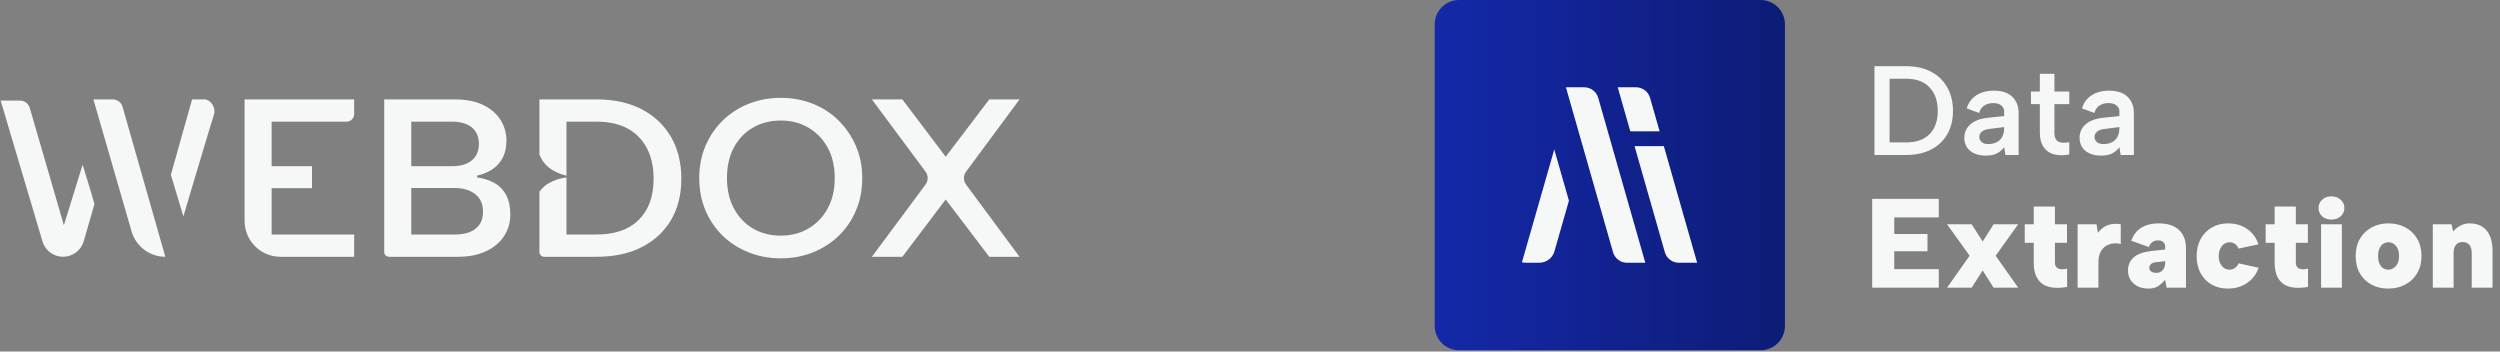 <svg width="697" height="98" viewBox="0 0 697 98" fill="none" xmlns="http://www.w3.org/2000/svg">
<rect x="0" y="0" width="697" height="98" fill="#808080" stroke="none"/>
<path d="M23.039 45.892L17.809 62.795L8.318 30.154C8 28.909 6.861 28.039 5.551 28.039H0.182L11.845 67.306C12.6 69.846 14.935 71.588 17.585 71.588C20.251 71.588 22.596 69.825 23.336 67.264L26.332 56.907C26.146 56.036 23.039 45.892 23.039 45.892ZM53.554 27.716L47.639 48.74L51.125 60.326C51.125 60.326 58.53 35.429 59.679 31.837C60.198 30.052 58.831 27.716 56.936 27.716H53.55H53.554ZM34.173 29.801C33.843 28.574 32.712 27.716 31.418 27.716H26.041L36.684 64.517C37.895 68.705 41.729 71.588 46.089 71.588L34.173 29.801Z" fill="#F6F7F7"/>
<path d="M98.744 31.818V27.716H68.19V61.588C68.19 67.111 72.667 71.588 78.189 71.588C86.302 71.588 96.715 71.588 98.744 71.588V65.381H75.733V52.47H86.99V46.328H75.733V33.919H96.602C97.783 33.919 98.744 32.977 98.744 31.818Z" fill="#F6F7F7"/>
<path d="M141.126 54.415C140.358 52.953 139.27 51.825 137.864 51.031C136.457 50.237 134.838 49.713 133.006 49.462V48.961C134.54 48.626 135.927 48.064 137.162 47.27C138.398 46.477 139.378 45.409 140.103 44.072C140.827 42.735 141.188 41.105 141.188 39.184C141.188 37.094 140.645 35.184 139.557 33.448C138.472 31.716 136.864 30.326 134.733 29.281C132.603 28.236 129.961 27.716 126.807 27.716H107.12V70.27C107.12 70.999 107.72 71.588 108.464 71.588H127.702C130.728 71.588 133.327 71.075 135.501 70.05C137.674 69.028 139.344 67.626 140.517 65.852C141.687 64.075 142.276 62.081 142.276 59.866C142.276 57.651 141.893 55.878 141.126 54.415ZM114.662 33.919H126.04C128.427 33.919 130.267 34.462 131.568 35.548C132.866 36.635 133.517 38.162 133.517 40.126C133.517 42.089 132.866 43.612 131.568 44.699C130.267 45.785 128.446 46.328 126.102 46.328H114.662V33.919ZM132.591 63.752C131.204 64.838 129.321 65.381 126.935 65.381H114.662V52.41H126.679C129.066 52.41 130.995 52.972 132.463 54.1C133.935 55.228 134.668 56.858 134.668 58.989C134.668 61.12 133.974 62.666 132.591 63.752Z" fill="#F6F7F7"/>
<path d="M187.021 38.086C186.122 36.559 185.053 35.195 183.825 33.995C182.38 32.574 180.706 31.381 178.804 30.409C175.29 28.612 171.145 27.716 166.372 27.716H150.392V43.088C150.52 43.43 150.671 43.761 150.841 44.072C151.566 45.409 152.546 46.477 153.782 47.27C155.018 48.064 156.401 48.626 157.935 48.961V33.919H166.31C170.386 33.919 173.71 34.823 176.282 36.627C176.937 37.087 177.545 37.603 178.103 38.181C180.849 41.022 182.225 44.908 182.225 49.838C182.225 54.769 180.849 58.54 178.103 61.275C177.545 61.83 176.937 62.331 176.282 62.772C173.71 64.511 170.386 65.381 166.31 65.381H157.935V49.462C156.102 49.713 154.483 50.237 153.077 51.031C151.988 51.646 151.093 52.459 150.392 53.473V70.27C150.392 70.999 150.993 71.588 151.736 71.588H166.372C171.145 71.588 175.29 70.711 178.804 68.956C180.706 68.006 182.38 66.84 183.825 65.446C185.053 64.268 186.122 62.931 187.021 61.435C188.977 58.176 189.961 54.309 189.961 49.838C189.961 45.367 188.977 41.409 187.021 38.086Z" fill="#F6F7F7"/>
<path d="M238.603 40.657C237.41 37.922 235.791 35.548 233.745 33.547C231.7 31.537 229.302 29.995 226.555 28.905C223.805 27.822 220.853 27.279 217.699 27.279C214.546 27.279 211.586 27.822 208.816 28.905C206.046 29.995 203.629 31.537 201.56 33.547C199.495 35.548 197.876 37.922 196.702 40.657C195.532 43.396 194.947 46.393 194.947 49.652C194.947 52.911 195.532 55.972 196.702 58.707C197.876 61.446 199.495 63.805 201.56 65.791C203.629 67.774 206.046 69.313 208.816 70.395C211.586 71.485 214.546 72.025 217.699 72.025C220.853 72.025 223.805 71.485 226.555 70.395C229.302 69.313 231.711 67.774 233.776 65.791C235.845 63.805 237.464 61.446 238.634 58.707C239.808 55.972 240.393 52.953 240.393 49.652C240.393 46.351 239.796 43.396 238.603 40.657ZM230.739 58.145C229.418 60.546 227.628 62.407 225.37 63.721C223.111 65.039 220.554 65.697 217.699 65.697C214.844 65.697 212.171 65.039 209.936 63.721C207.697 62.407 205.93 60.546 204.628 58.145C203.331 55.741 202.68 52.911 202.68 49.652C202.68 46.393 203.319 43.51 204.597 41.128C205.876 38.747 207.642 36.897 209.901 35.583C212.159 34.264 214.759 33.607 217.699 33.607C220.64 33.607 223.111 34.264 225.37 35.583C227.628 36.897 229.418 38.747 230.739 41.128C232.06 43.51 232.723 46.351 232.723 49.652C232.723 52.953 232.06 55.741 230.739 58.145Z" fill="#F6F7F7"/>
<path d="M284.243 27.716H275.805L263.66 43.696L251.577 27.716H243.078L258.039 47.855C258.837 48.926 258.837 50.381 258.039 51.453L243.078 71.592H251.577L263.66 55.608L275.805 71.592H284.243L269.336 51.449C268.545 50.377 268.545 48.93 269.336 47.863L284.243 27.72V27.716Z" fill="#F6F7F7"/>
<path d="M490.863 0H406.781C403.036 0 400 3.036 400 6.781V90.863C400 94.608 403.036 97.644 406.781 97.644H490.863C494.608 97.644 497.644 94.608 497.644 90.863V6.781C497.644 3.036 494.608 0 490.863 0Z" fill="url(#paint0_linear_2_858)"/>
<path d="M458.721 73.253H453.598C451.795 73.253 450.216 72.056 449.72 70.328L436.575 24.336H441.678C443.494 24.336 445.086 25.534 445.583 27.275L454.938 60.041L456.938 67.042L457.544 69.158L458.714 73.253H458.721Z" fill="#F6F7F7"/>
<path d="M462.701 36.61H454.53L451.019 24.336H456.122C457.938 24.329 459.53 25.534 460.034 27.275L462.701 36.61Z" fill="#F6F7F7"/>
<path d="M473.164 73.253H468.041C466.238 73.253 464.66 72.063 464.163 70.328L455.707 40.733H463.878L469.388 60.041L471.389 67.042L471.994 69.158L473.164 73.253Z" fill="#F6F7F7"/>
<path d="M437.419 55.952L433.384 70.056C432.847 71.947 431.112 73.253 429.146 73.253H425.309C424.969 73.253 424.635 73.213 424.315 73.131L433.33 41.658L437.419 55.952Z" fill="#F6F7F7"/>
<path d="M531.442 18.452C534.106 18.452 536.405 18.959 538.338 19.973C540.294 20.987 541.803 22.436 542.864 24.322C543.949 26.185 544.491 28.389 544.491 30.935C544.491 33.457 543.949 35.638 542.864 37.477C541.803 39.316 540.294 40.73 538.338 41.72C536.405 42.71 534.106 43.205 531.442 43.205H522.602V18.452H531.442ZM531.442 39.705C534.271 39.705 536.44 38.938 537.949 37.406C539.481 35.85 540.247 33.693 540.247 30.935C540.247 28.153 539.481 25.961 537.949 24.358C536.44 22.755 534.271 21.953 531.442 21.953H526.81V39.705H531.442ZM559.112 43.205L558.758 41.048C558.192 41.803 557.52 42.38 556.742 42.781C555.964 43.182 554.927 43.382 553.631 43.382C552.405 43.382 551.344 43.182 550.448 42.781C549.552 42.357 548.857 41.779 548.362 41.048C547.89 40.294 547.654 39.422 547.654 38.432C547.654 36.946 548.197 35.709 549.281 34.719C550.389 33.705 552.004 33.08 554.126 32.844L558.758 32.349V30.97C558.758 30.405 558.51 29.898 558.015 29.45C557.52 28.978 556.731 28.743 555.646 28.743C554.703 28.743 553.878 28.978 553.171 29.45C552.487 29.898 552.028 30.581 551.792 31.501L548.326 30.228C548.774 28.672 549.658 27.458 550.978 26.585C552.322 25.713 553.949 25.277 555.858 25.277C558.169 25.277 559.901 25.855 561.057 27.01C562.212 28.165 562.789 29.638 562.789 31.43V43.205H559.112ZM558.758 35.426L554.515 35.956C553.619 36.074 552.947 36.334 552.499 36.734C552.051 37.111 551.827 37.595 551.827 38.184C551.827 38.726 552.039 39.198 552.464 39.599C552.912 39.976 553.513 40.164 554.267 40.164C555.234 40.164 556.047 39.987 556.707 39.634C557.391 39.28 557.898 38.773 558.228 38.113C558.581 37.453 558.758 36.64 558.758 35.673V35.426ZM568.707 25.525V20.574H572.773V25.525H576.911V29.025H572.773V36.876C572.773 37.937 572.974 38.679 573.375 39.103C573.775 39.504 574.294 39.728 574.93 39.775C575.591 39.799 576.251 39.764 576.911 39.669V43.064C575.897 43.276 574.895 43.335 573.905 43.241C572.938 43.17 572.066 42.911 571.288 42.463C570.51 41.991 569.885 41.308 569.414 40.412C568.943 39.516 568.707 38.337 568.707 36.876V29.025H566.231V25.525H568.707ZM591.244 43.205L590.89 41.048C590.324 41.803 589.652 42.38 588.874 42.781C588.097 43.182 587.059 43.382 585.763 43.382C584.537 43.382 583.476 43.182 582.58 42.781C581.684 42.357 580.989 41.779 580.494 41.048C580.022 40.294 579.787 39.422 579.787 38.432C579.787 36.946 580.329 35.709 581.413 34.719C582.521 33.705 584.136 33.08 586.258 32.844L590.89 32.349V30.97C590.89 30.405 590.643 29.898 590.148 29.45C589.652 28.978 588.863 28.743 587.778 28.743C586.835 28.743 586.01 28.978 585.303 29.45C584.619 29.898 584.16 30.581 583.924 31.501L580.458 30.228C580.906 28.672 581.79 27.458 583.111 26.585C584.454 25.713 586.081 25.277 587.99 25.277C590.301 25.277 592.033 25.855 593.189 27.01C594.344 28.165 594.921 29.638 594.921 31.43V43.205H591.244ZM590.89 35.426L586.647 35.956C585.751 36.074 585.079 36.334 584.631 36.734C584.183 37.111 583.959 37.595 583.959 38.184C583.959 38.726 584.171 39.198 584.596 39.599C585.044 39.976 585.645 40.164 586.399 40.164C587.366 40.164 588.179 39.987 588.839 39.634C589.523 39.28 590.03 38.773 590.36 38.113C590.713 37.453 590.89 36.64 590.89 35.673V35.426ZM540.53 60.615H528.118V65.248H537.383V70.057H528.118V75.043H540.53V80.205H521.965V55.452H540.53V60.615ZM542.837 62.525H549.697L552.774 67.334L555.815 62.525H562.675L556.381 71.294L562.675 80.205H555.815L552.774 75.396L549.697 80.205H542.837L549.131 71.294L542.837 62.525ZM567.01 62.525V57.574H572.915V62.525H576.274V67.687H572.915V73.204C572.915 73.864 573.092 74.335 573.446 74.618C573.799 74.901 574.235 75.054 574.754 75.078C575.273 75.078 575.791 75.019 576.31 74.901V79.993C574.99 80.229 573.764 80.3 572.632 80.205C571.501 80.111 570.51 79.817 569.662 79.321C568.837 78.803 568.188 78.048 567.717 77.058C567.245 76.045 567.01 74.76 567.01 73.204V67.687H564.499V62.525H567.01ZM579.241 62.525H584.51L584.899 64.929C585.347 64.293 585.878 63.774 586.491 63.373C587.104 62.949 587.799 62.666 588.577 62.525C589.378 62.36 590.274 62.36 591.264 62.525V68.041C590.651 67.853 589.98 67.793 589.249 67.864C588.542 67.935 587.858 68.159 587.198 68.536C586.561 68.913 586.043 69.479 585.642 70.234C585.241 70.988 585.041 71.966 585.041 73.168V80.205H579.241V62.525ZM604.039 80.205L603.65 78.013C603.013 78.744 602.353 79.333 601.67 79.781C601.009 80.229 600.114 80.453 598.982 80.453C597.945 80.453 596.99 80.264 596.118 79.887C595.269 79.486 594.585 78.909 594.067 78.154C593.548 77.4 593.289 76.481 593.289 75.396C593.289 73.935 593.808 72.732 594.845 71.789C595.882 70.846 597.52 70.245 599.76 69.986L603.65 69.562V68.536C603.65 68.206 603.485 67.876 603.155 67.546C602.825 67.192 602.318 67.016 601.634 67.016C601.021 67.016 600.491 67.181 600.043 67.511C599.595 67.841 599.289 68.3 599.124 68.89L594.208 67.122C594.75 65.519 595.67 64.316 596.966 63.515C598.263 62.69 599.89 62.277 601.846 62.277C604.322 62.277 606.208 62.89 607.504 64.116C608.801 65.342 609.449 67.027 609.449 69.173V80.205H604.039ZM603.65 72.815L600.892 73.133C600.349 73.204 599.937 73.381 599.654 73.664C599.371 73.946 599.23 74.288 599.23 74.689C599.23 75.09 599.395 75.42 599.725 75.679C600.078 75.939 600.562 76.068 601.175 76.068C601.67 76.068 602.094 75.962 602.448 75.75C602.825 75.514 603.119 75.184 603.332 74.76C603.544 74.335 603.65 73.805 603.65 73.168V72.815ZM621.268 80.453C619.523 80.477 617.979 80.111 616.636 79.357C615.315 78.602 614.278 77.541 613.524 76.174C612.793 74.807 612.428 73.216 612.428 71.4C612.428 69.609 612.793 68.029 613.524 66.662C614.278 65.271 615.315 64.198 616.636 63.444C617.956 62.666 619.476 62.277 621.197 62.277C623.225 62.277 624.993 62.796 626.501 63.833C628.01 64.87 629.059 66.297 629.649 68.112L624.097 69.314C623.885 68.748 623.555 68.312 623.107 68.006C622.682 67.699 622.187 67.546 621.622 67.546C621.032 67.546 620.502 67.711 620.03 68.041C619.582 68.371 619.229 68.831 618.969 69.42C618.71 70.01 618.58 70.67 618.58 71.4C618.58 72.508 618.863 73.416 619.429 74.123C619.995 74.831 620.714 75.184 621.586 75.184C622.152 75.184 622.647 75.031 623.071 74.724C623.519 74.418 623.873 73.982 624.132 73.416L629.684 74.654C629.118 76.398 628.069 77.801 626.537 78.862C625.028 79.899 623.272 80.429 621.268 80.453ZM634.175 62.525V57.574H640.08V62.525H643.439V67.687H640.08V73.204C640.08 73.864 640.257 74.335 640.61 74.618C640.964 74.901 641.4 75.054 641.919 75.078C642.437 75.078 642.956 75.019 643.475 74.901V79.993C642.155 80.229 640.929 80.3 639.797 80.205C638.666 80.111 637.675 79.817 636.827 79.321C636.002 78.803 635.353 78.048 634.882 77.058C634.41 76.045 634.175 74.76 634.175 73.204V67.687H631.664V62.525H634.175ZM647.114 62.525H652.913V80.205H647.114V62.525ZM650.013 61.216C648.929 61.216 648.057 60.91 647.397 60.297C646.736 59.66 646.406 58.894 646.406 57.998C646.406 57.079 646.736 56.313 647.397 55.7C648.057 55.063 648.929 54.745 650.013 54.745C651.074 54.745 651.935 55.063 652.595 55.7C653.278 56.313 653.62 57.079 653.62 57.998C653.62 58.894 653.278 59.66 652.595 60.297C651.935 60.91 651.074 61.216 650.013 61.216ZM665.846 80.453C664.101 80.453 662.545 80.088 661.178 79.357C659.811 78.626 658.726 77.577 657.925 76.21C657.147 74.842 656.758 73.227 656.758 71.365C656.758 69.503 657.159 67.9 657.96 66.556C658.762 65.189 659.846 64.139 661.214 63.409C662.604 62.654 664.172 62.277 665.917 62.277C667.661 62.277 669.229 62.654 670.62 63.409C672.011 64.139 673.107 65.189 673.908 66.556C674.71 67.9 675.111 69.503 675.111 71.365C675.111 73.227 674.698 74.842 673.873 76.21C673.071 77.577 671.963 78.626 670.549 79.357C669.158 80.088 667.59 80.453 665.846 80.453ZM665.846 75.184C666.365 75.184 666.848 75.043 667.296 74.76C667.767 74.477 668.144 74.052 668.427 73.487C668.71 72.921 668.852 72.214 668.852 71.365C668.852 70.516 668.71 69.809 668.427 69.243C668.144 68.678 667.779 68.253 667.331 67.97C666.883 67.687 666.412 67.546 665.917 67.546C665.374 67.546 664.879 67.687 664.431 67.97C664.007 68.253 663.665 68.678 663.406 69.243C663.147 69.809 663.017 70.516 663.017 71.365C663.017 72.214 663.135 72.921 663.371 73.487C663.63 74.052 663.972 74.477 664.396 74.76C664.844 75.043 665.327 75.184 665.846 75.184ZM678.262 62.525H683.496L683.92 64.54C684.486 63.88 685.158 63.338 685.936 62.914C686.737 62.489 687.609 62.277 688.552 62.277C689.943 62.277 691.11 62.584 692.053 63.197C692.996 63.786 693.703 64.646 694.175 65.778C694.67 66.909 694.918 68.277 694.918 69.88V80.205H689.118V70.587C689.118 69.573 688.906 68.807 688.482 68.289C688.057 67.746 687.433 67.475 686.608 67.475C685.759 67.475 685.122 67.746 684.698 68.289C684.274 68.807 684.062 69.585 684.062 70.623V80.205H678.262V62.525Z" fill="#F6F7F7"/>
<defs>
<linearGradient id="paint0_linear_2_858" x1="302.32" y1="0" x2="497.68" y2="0" gradientUnits="userSpaceOnUse">
<stop stop-color="#5363CA"/>
<stop offset="0.399" stop-color="#162BB3"/>
<stop offset="0.986" stop-color="#0D1C77"/>
</linearGradient>
</defs>
</svg>

